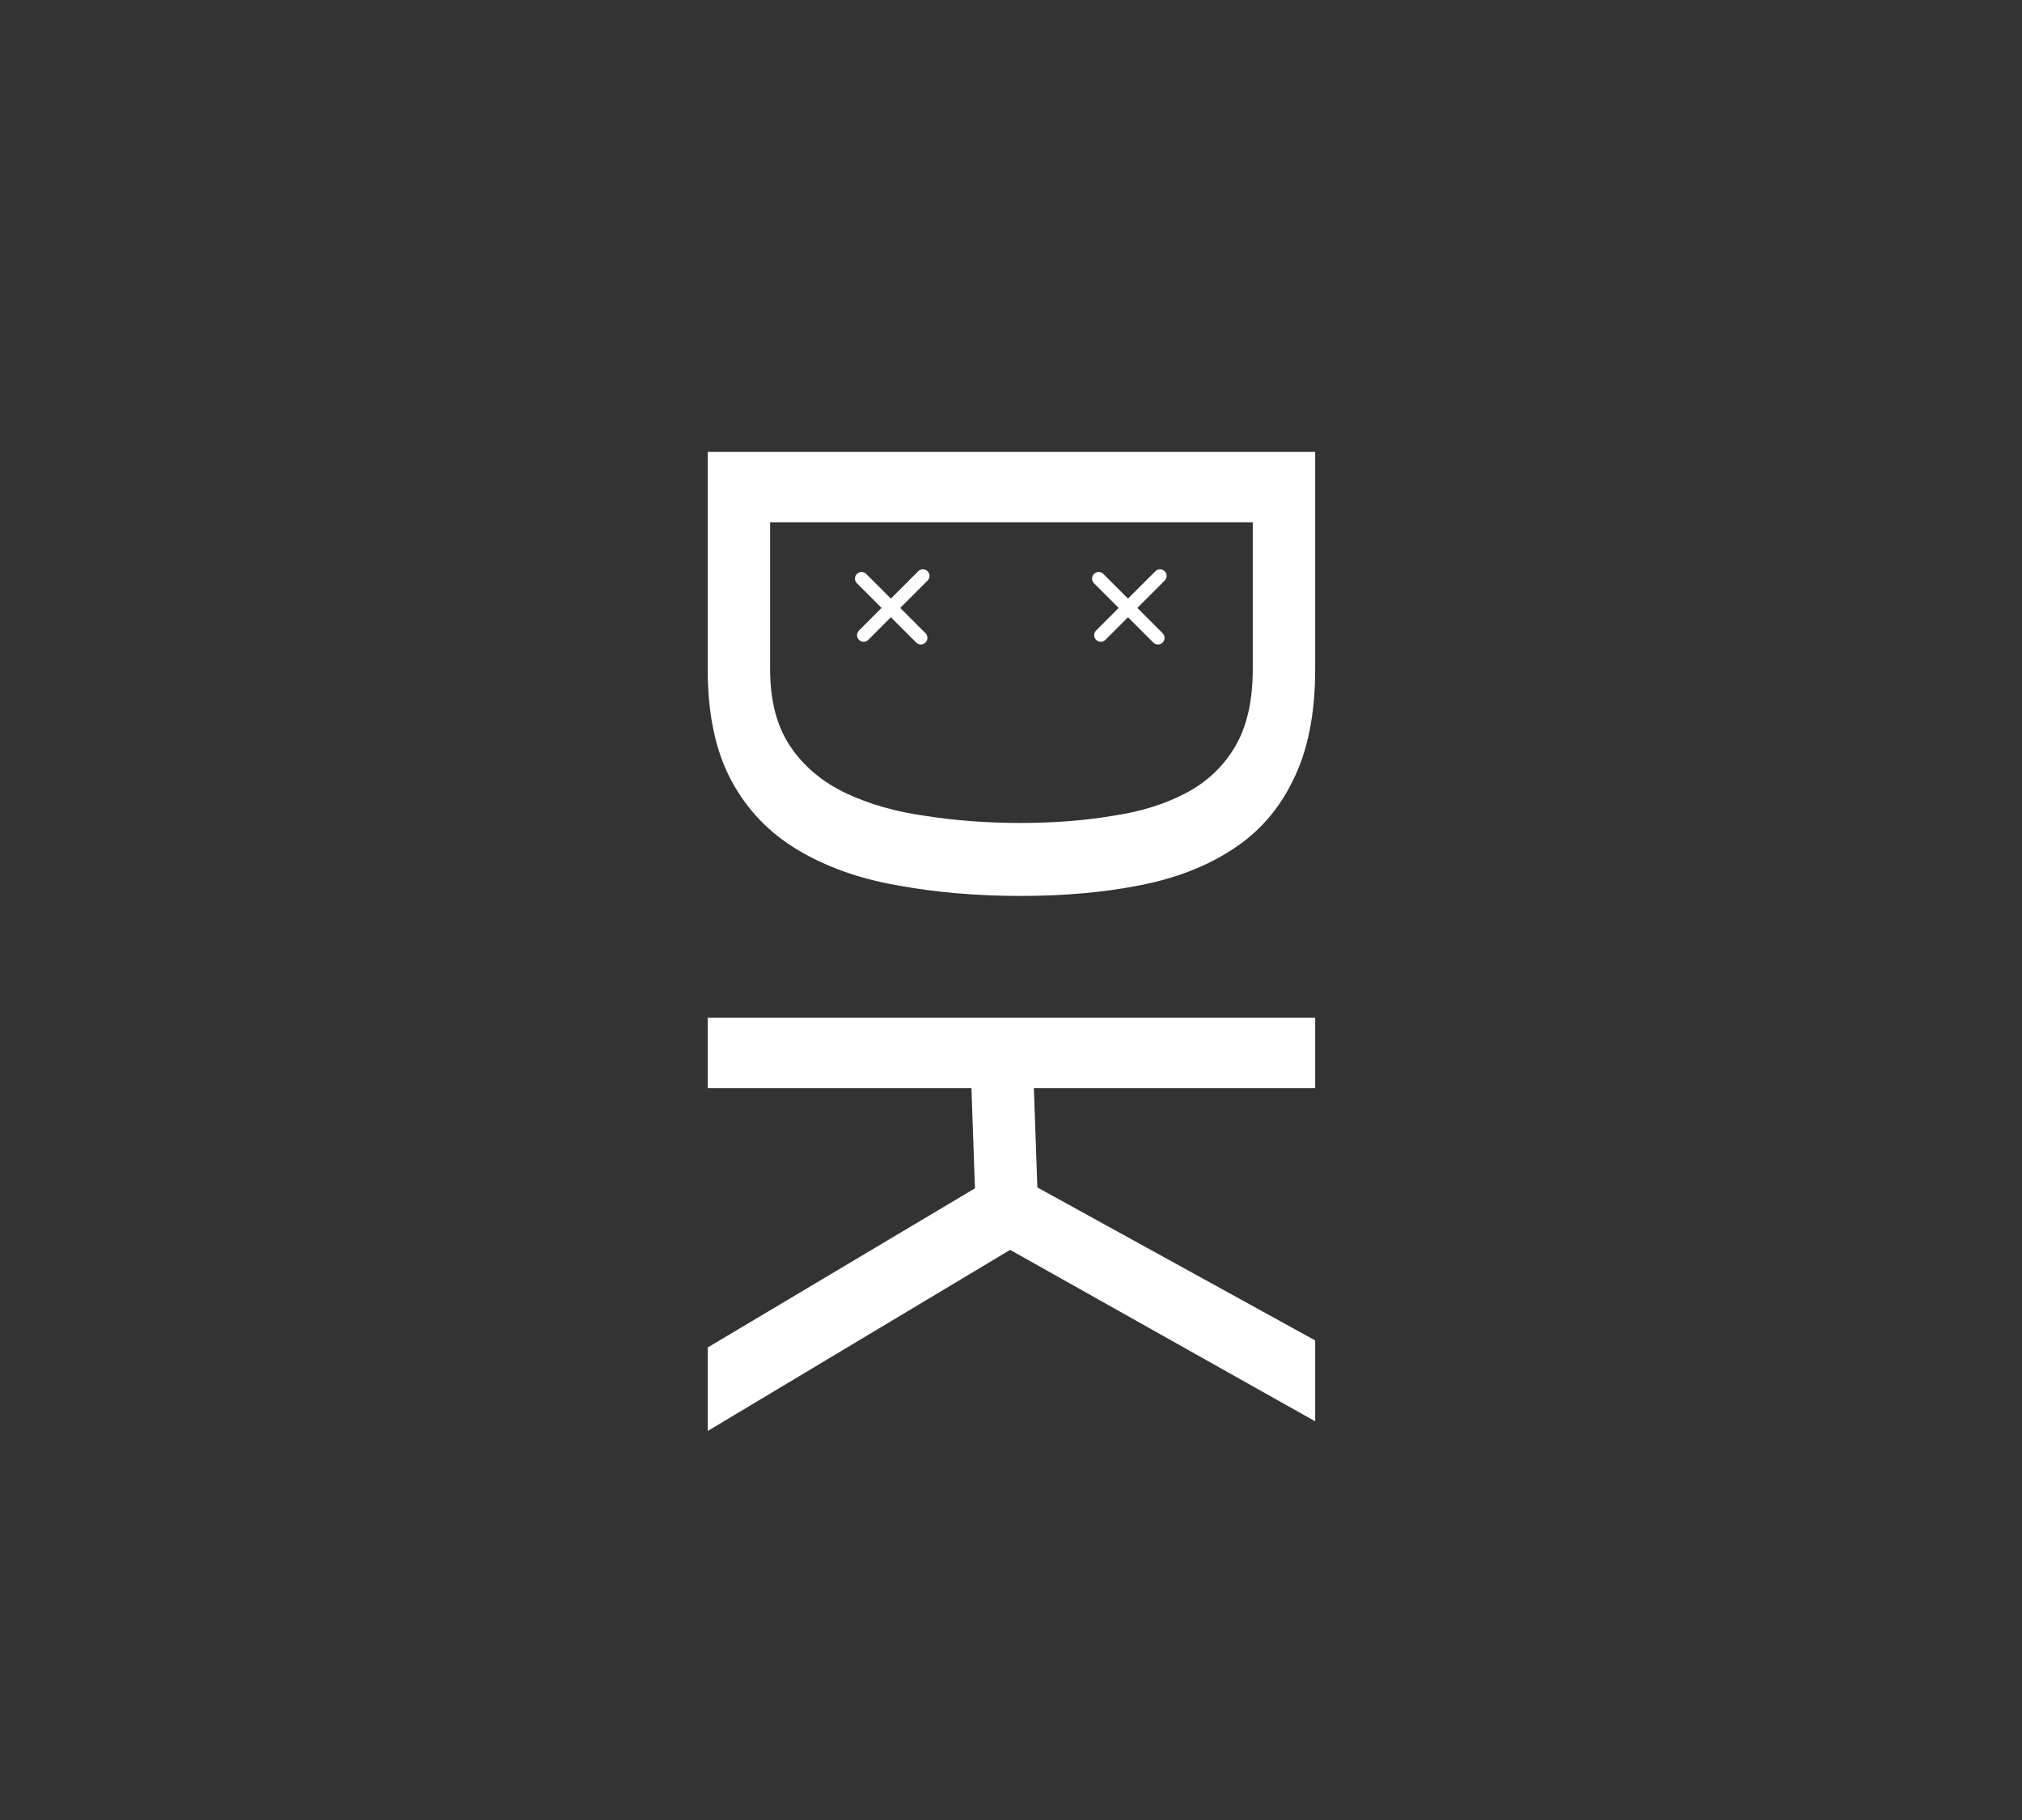 <svg width="460" height="414" viewBox="0 0 460 414" fill="none" xmlns="http://www.w3.org/2000/svg">
<rect x="0" y="0" width="460" height="414" fill="#333333" stroke="none"/>
<path d="M263.432 145.099L249.945 131.612" stroke="white" stroke-width="3" stroke-linecap="round"/>
<path d="M250.422 144.486L263.909 131" stroke="white" stroke-width="3" stroke-linecap="round"/>
<path d="M209.486 145.099L196 131.612" stroke="white" stroke-width="3" stroke-linecap="round"/>
<path d="M196.477 144.486L209.963 131" stroke="white" stroke-width="3" stroke-linecap="round"/>
<!-- <path d="M38.3142 108.055L230 8.45207L421.686 108.055V305.945L230 405.548L38.3142 305.945V108.055Z" stroke="white" stroke-width="15"/> -->
<path d="M161 102.8L299.2 102.8V152.2C299.2 162.333 297.533 170.733 294.2 177.4C291 184.067 286.4 189.333 280.4 193.2C274.533 197.067 267.467 199.8 259.2 201.4C251.067 203 242.067 203.8 232.2 203.8C222.2 203.8 212.867 203 204.2 201.4C195.667 199.933 188.133 197.267 181.6 193.4C175.067 189.533 170 184.267 166.4 177.6C162.8 170.933 161 162.467 161 152.2V102.8ZM175.2 118.8V152.2C175.2 159.4 176.733 165.267 179.8 169.8C182.867 174.333 187.067 177.867 192.4 180.4C197.733 182.933 203.8 184.667 210.6 185.6C217.4 186.667 224.6 187.2 232.2 187.2C239.667 187.2 246.6 186.667 253 185.6C259.4 184.667 265 182.933 269.8 180.4C274.6 177.867 278.333 174.333 281 169.8C283.667 165.267 285 159.4 285 152.2V118.8L175.2 118.8ZM161 231.511L299.2 231.511V247.511H235.2L236 270.111L299.2 304.911V323.311L229.8 284.311L161 325.511V306.511L221.8 270.311L221 247.511L161 247.511V231.511Z" fill="white"/>
</svg>
